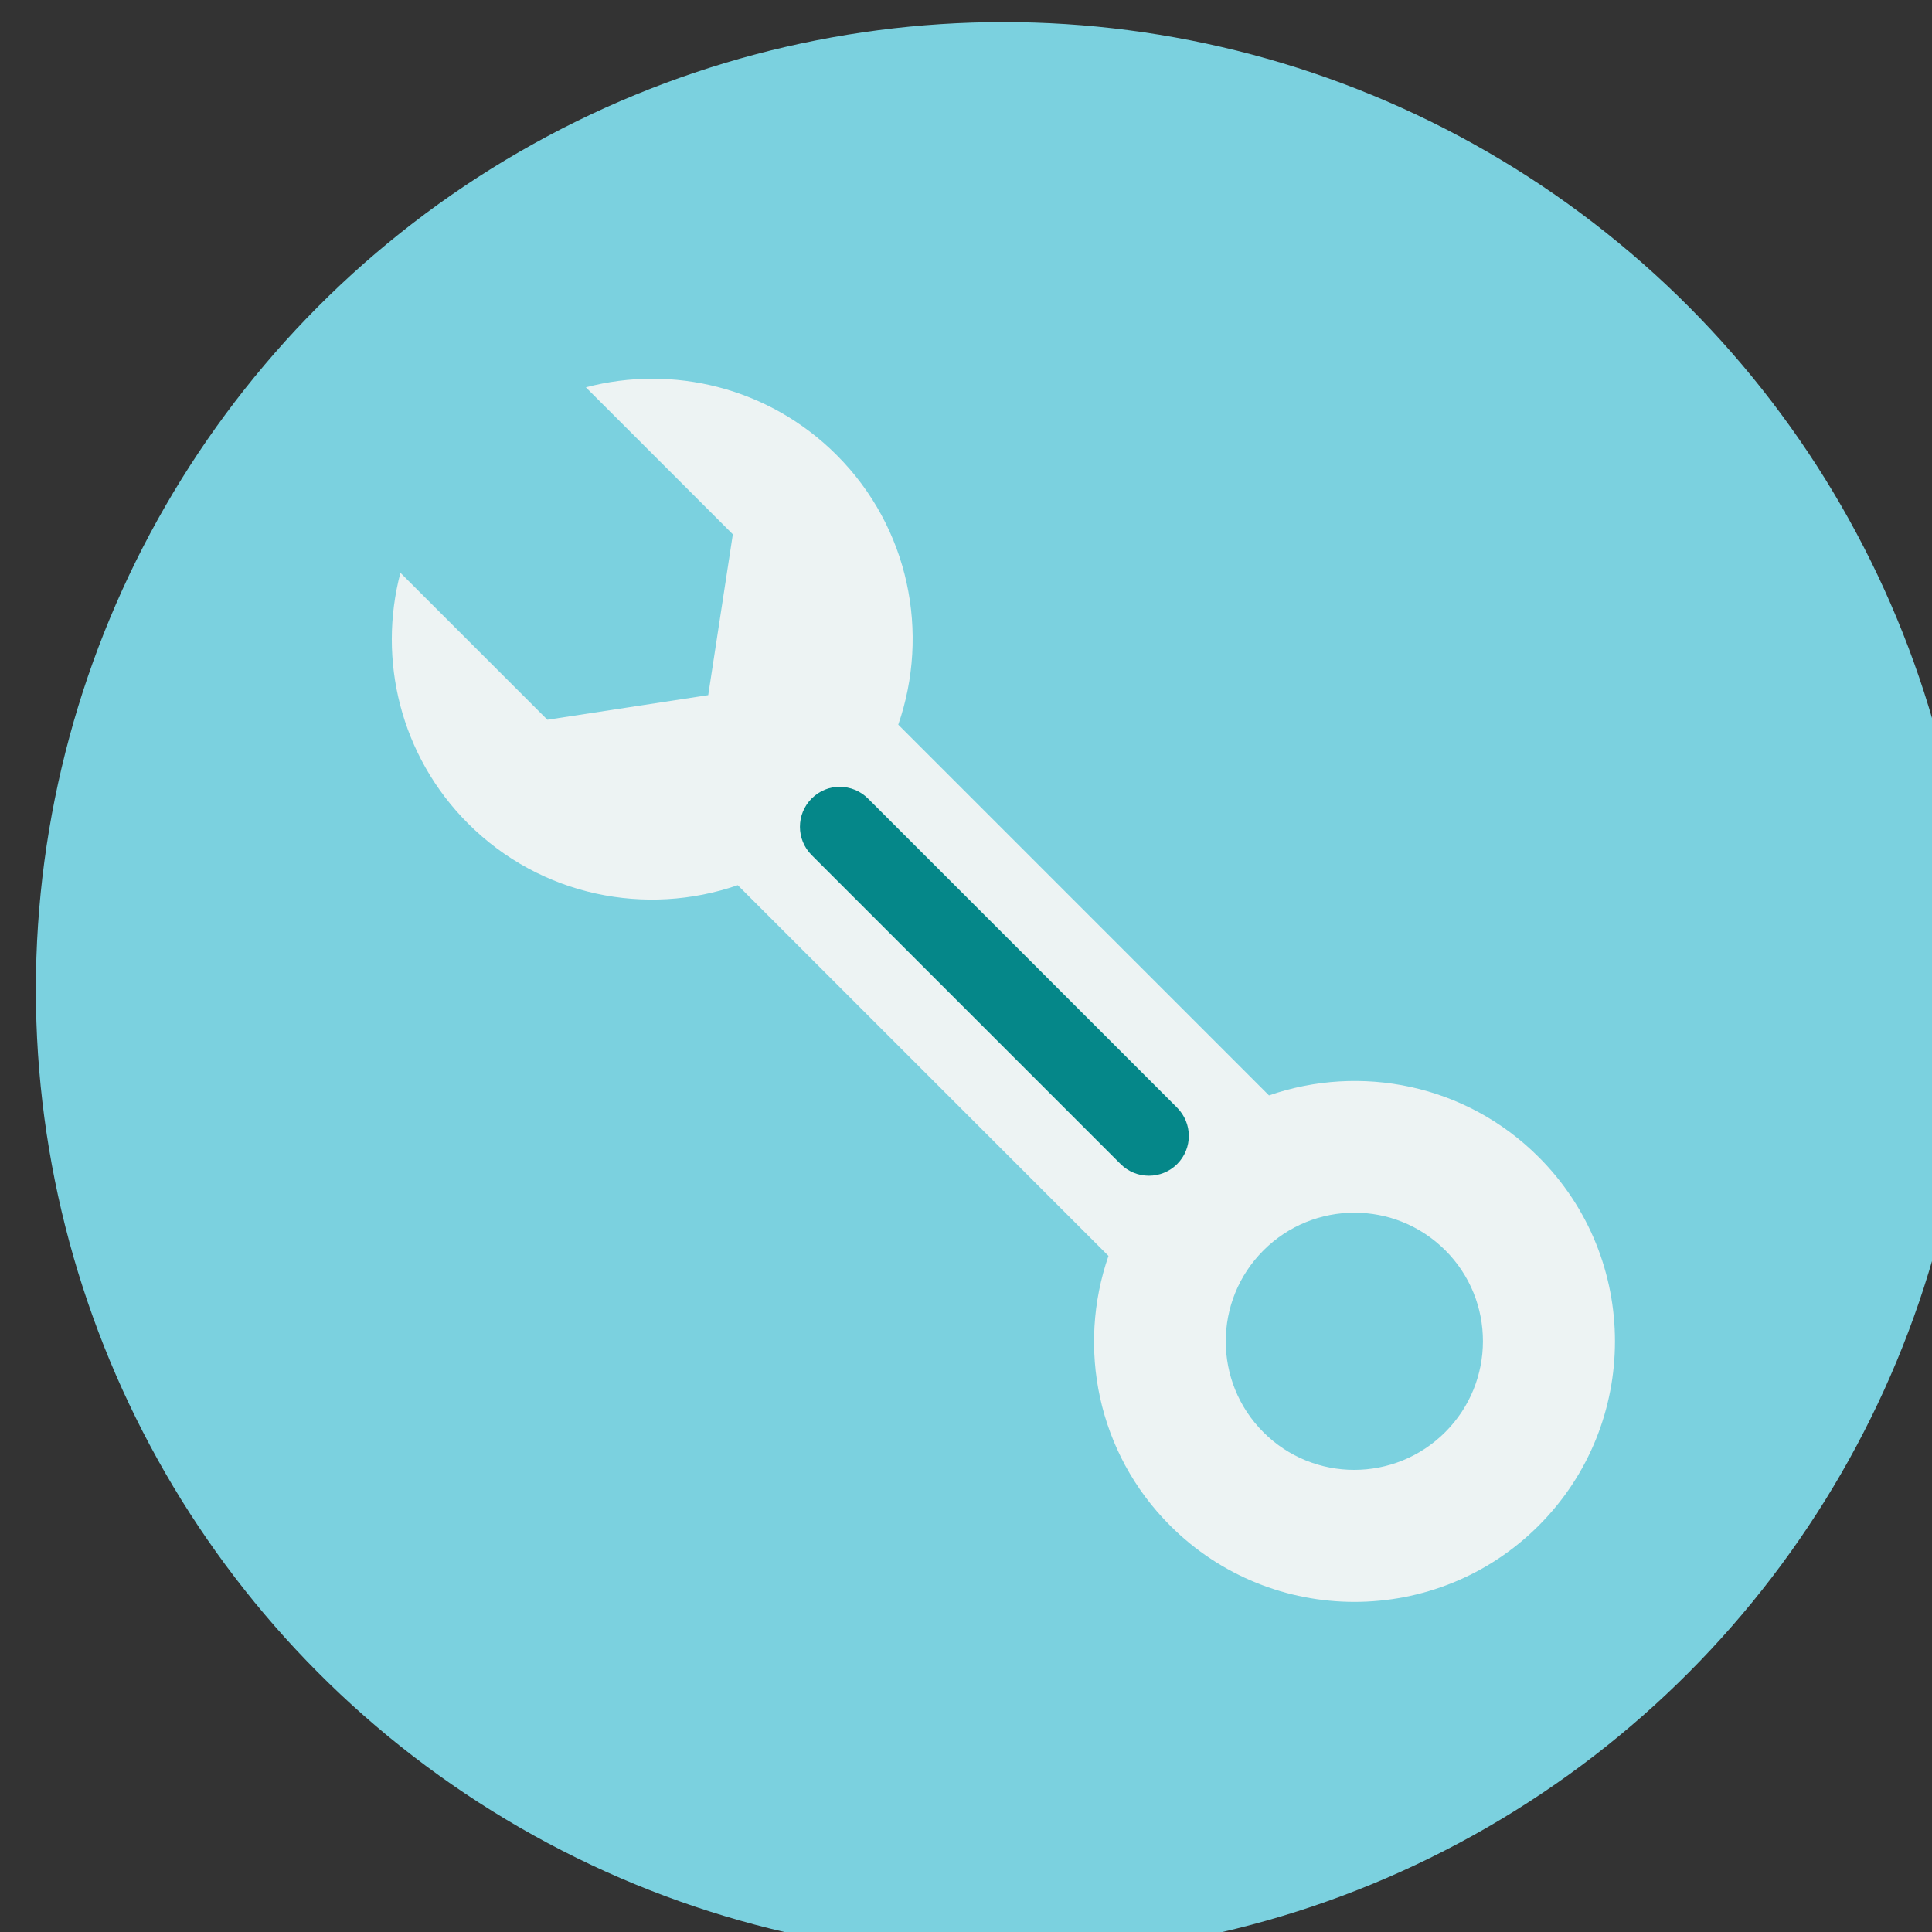 <?xml version="1.0" encoding="UTF-8" standalone="no"?>
<!-- Created with Inkscape (http://www.inkscape.org/) -->

<svg
   width="41.649mm"
   height="41.649mm"
   viewBox="0 0 41.649 41.649"
   version="1.1"
   id="svg1"
   inkscape:version="1.4.2 (f4327f4, 2025-05-13)"
   sodipodi:docname="描画.svg"
   xmlns:inkscape="http://www.inkscape.org/namespaces/inkscape"
   xmlns:sodipodi="http://sodipodi.sourceforge.net/DTD/sodipodi-0.dtd"
   xmlns="http://www.w3.org/2000/svg"
   xmlns:svg="http://www.w3.org/2000/svg">
  <rect x="0" y="0" width="41.649" height="41.649" fill="#333333" stroke="none"/>
  <sodipodi:namedview
     id="namedview1"
     pagecolor="#ffffff"
     bordercolor="#000000"
     borderopacity="0.25"
     inkscape:showpageshadow="2"
     inkscape:pageopacity="0.0"
     inkscape:pagecheckerboard="0"
     inkscape:deskcolor="#d1d1d1"
     inkscape:document-units="mm"
     inkscape:zoom="0.71891835"
     inkscape:cx="36.860931"
     inkscape:cy="171.78585"
     inkscape:window-width="1920"
     inkscape:window-height="1009"
     inkscape:window-x="-8"
     inkscape:window-y="-8"
     inkscape:window-maximized="1"
     inkscape:current-layer="layer1" />
  <defs
     id="defs1" />
  <g
     inkscape:label="Layer 1"
     inkscape:groupmode="layer"
     id="layer1"
     transform="translate(-95.397,-103.187)">
    <g
       id="g1827"
       style="display:inline"
       transform="matrix(0.265,0,0,0.265,-395.531,-198.71)">
				<g
   id="g1817">
					<g
   id="g1812"
   style="display:none">
						<g
   id="g1802">
							<g
   id="g1801">
								<g
   id="g1800">
									<path
   fill="#231f20"
   d="m 1920.273,1320.646 v 3.051 h 4.166 v 1.8 h -4.166 v 3.167 h 4.667 v 1.883 h -7.017 v -11.767 h 7.017 v 1.866 z"
   id="path1799" />

								</g>

							</g>

						</g>

						<g
   id="g1805">
							<g
   id="g1804">
								<g
   id="g1803">
									<path
   fill="#231f20"
   d="m 1936.291,1327.73 c -0.49,0.89 -1.198,1.58 -2.126,2.075 -0.928,0.495 -2.03,0.741 -3.309,0.741 h -4.184 v -11.767 h 4.184 c 1.278,0 2.381,0.242 3.309,0.726 0.928,0.482 1.636,1.166 2.126,2.05 0.488,0.883 0.732,1.914 0.732,3.092 0,1.167 -0.244,2.195 -0.732,3.083 z m -2.692,-0.283 c 0.694,-0.667 1.042,-1.601 1.042,-2.8 0,-1.211 -0.348,-2.15 -1.042,-2.817 -0.694,-0.666 -1.675,-1 -2.941,-1 h -1.634 v 7.617 h 1.634 c 1.266,0 2.246,-0.333 2.941,-1 z"
   id="path1802" />

								</g>

							</g>

						</g>

						<g
   id="g1808">
							<g
   id="g1807">
								<g
   id="g1806">
									<path
   fill="#231f20"
   d="m 1941.141,1318.78 v 11.767 h -2.351 v -11.767 z"
   id="path1805" />

								</g>

							</g>

						</g>

						<g
   id="g1811">
							<g
   id="g1810">
								<g
   id="g1809">
									<path
   fill="#231f20"
   d="m 1951.273,1318.78 v 1.866 h -3.25 v 9.9 h -2.35 v -9.9 h -3.233 v -1.866 z"
   id="path1808" />

								</g>

							</g>

						</g>

					</g>

					<g
   id="g1816">
						<g
   id="g1815">
							<g
   id="g1814">
								<g
   id="g1813">
									<circle
   fill="#7bd1df"
   cx="1934.182"
   cy="1219.736"
   r="78.706"
   id="circle1812" />

								</g>

							</g>

						</g>

					</g>

				</g>

				<g
   id="g1826">
					<g
   id="g1821">
						<g
   id="g1820">
							<g
   id="g1819">
								<g
   id="g1818">
									<path
   fill="#edf3f3"
   d="m 1955.789,1228.344 -30.158,-30.159 c 2.572,-7.432 0.916,-16.006 -5.015,-21.937 -5.528,-5.528 -13.359,-7.363 -20.398,-5.504 l 11.956,11.955 -2.003,13.084 -13.083,2.002 -11.956,-11.955 c -1.858,7.039 -0.023,14.869 5.504,20.397 5.932,5.932 14.506,7.587 21.938,5.016 l 30.158,30.158 c -2.574,7.429 -0.923,15.999 5.018,21.939 8.274,8.274 21.705,8.274 29.979,0 8.274,-8.274 8.274,-21.706 0,-29.98 -5.94,-5.939 -14.51,-7.591 -21.94,-5.016 z m 14.337,27.393 c -4.09,4.09 -10.709,4.09 -14.786,0.013 -4.09,-4.09 -4.09,-10.709 0,-14.799 4.089,-4.089 10.709,-4.089 14.798,0 4.077,4.078 4.077,10.697 -0.012,14.786 z"
   id="path1817" />

								</g>

							</g>

						</g>

					</g>

					<g
   id="g1825">
						<g
   id="g1824">
							<g
   id="g1823">
								<g
   id="g1822">
									<path
   fill="#058789"
   d="m 1923.178,1204.203 25.13,25.13 c 1.271,1.271 1.283,3.321 0.013,4.593 -1.271,1.271 -3.334,1.271 -4.605,0 l -25.13,-25.13 c -1.271,-1.271 -1.271,-3.334 0,-4.605 0.636,-0.636 1.463,-0.959 2.29,-0.947 0.839,-10e-4 1.666,0.323 2.302,0.959 z"
   id="path1821" />

								</g>

							</g>

						</g>

					</g>

				</g>

			</g>
  </g>
</svg>
